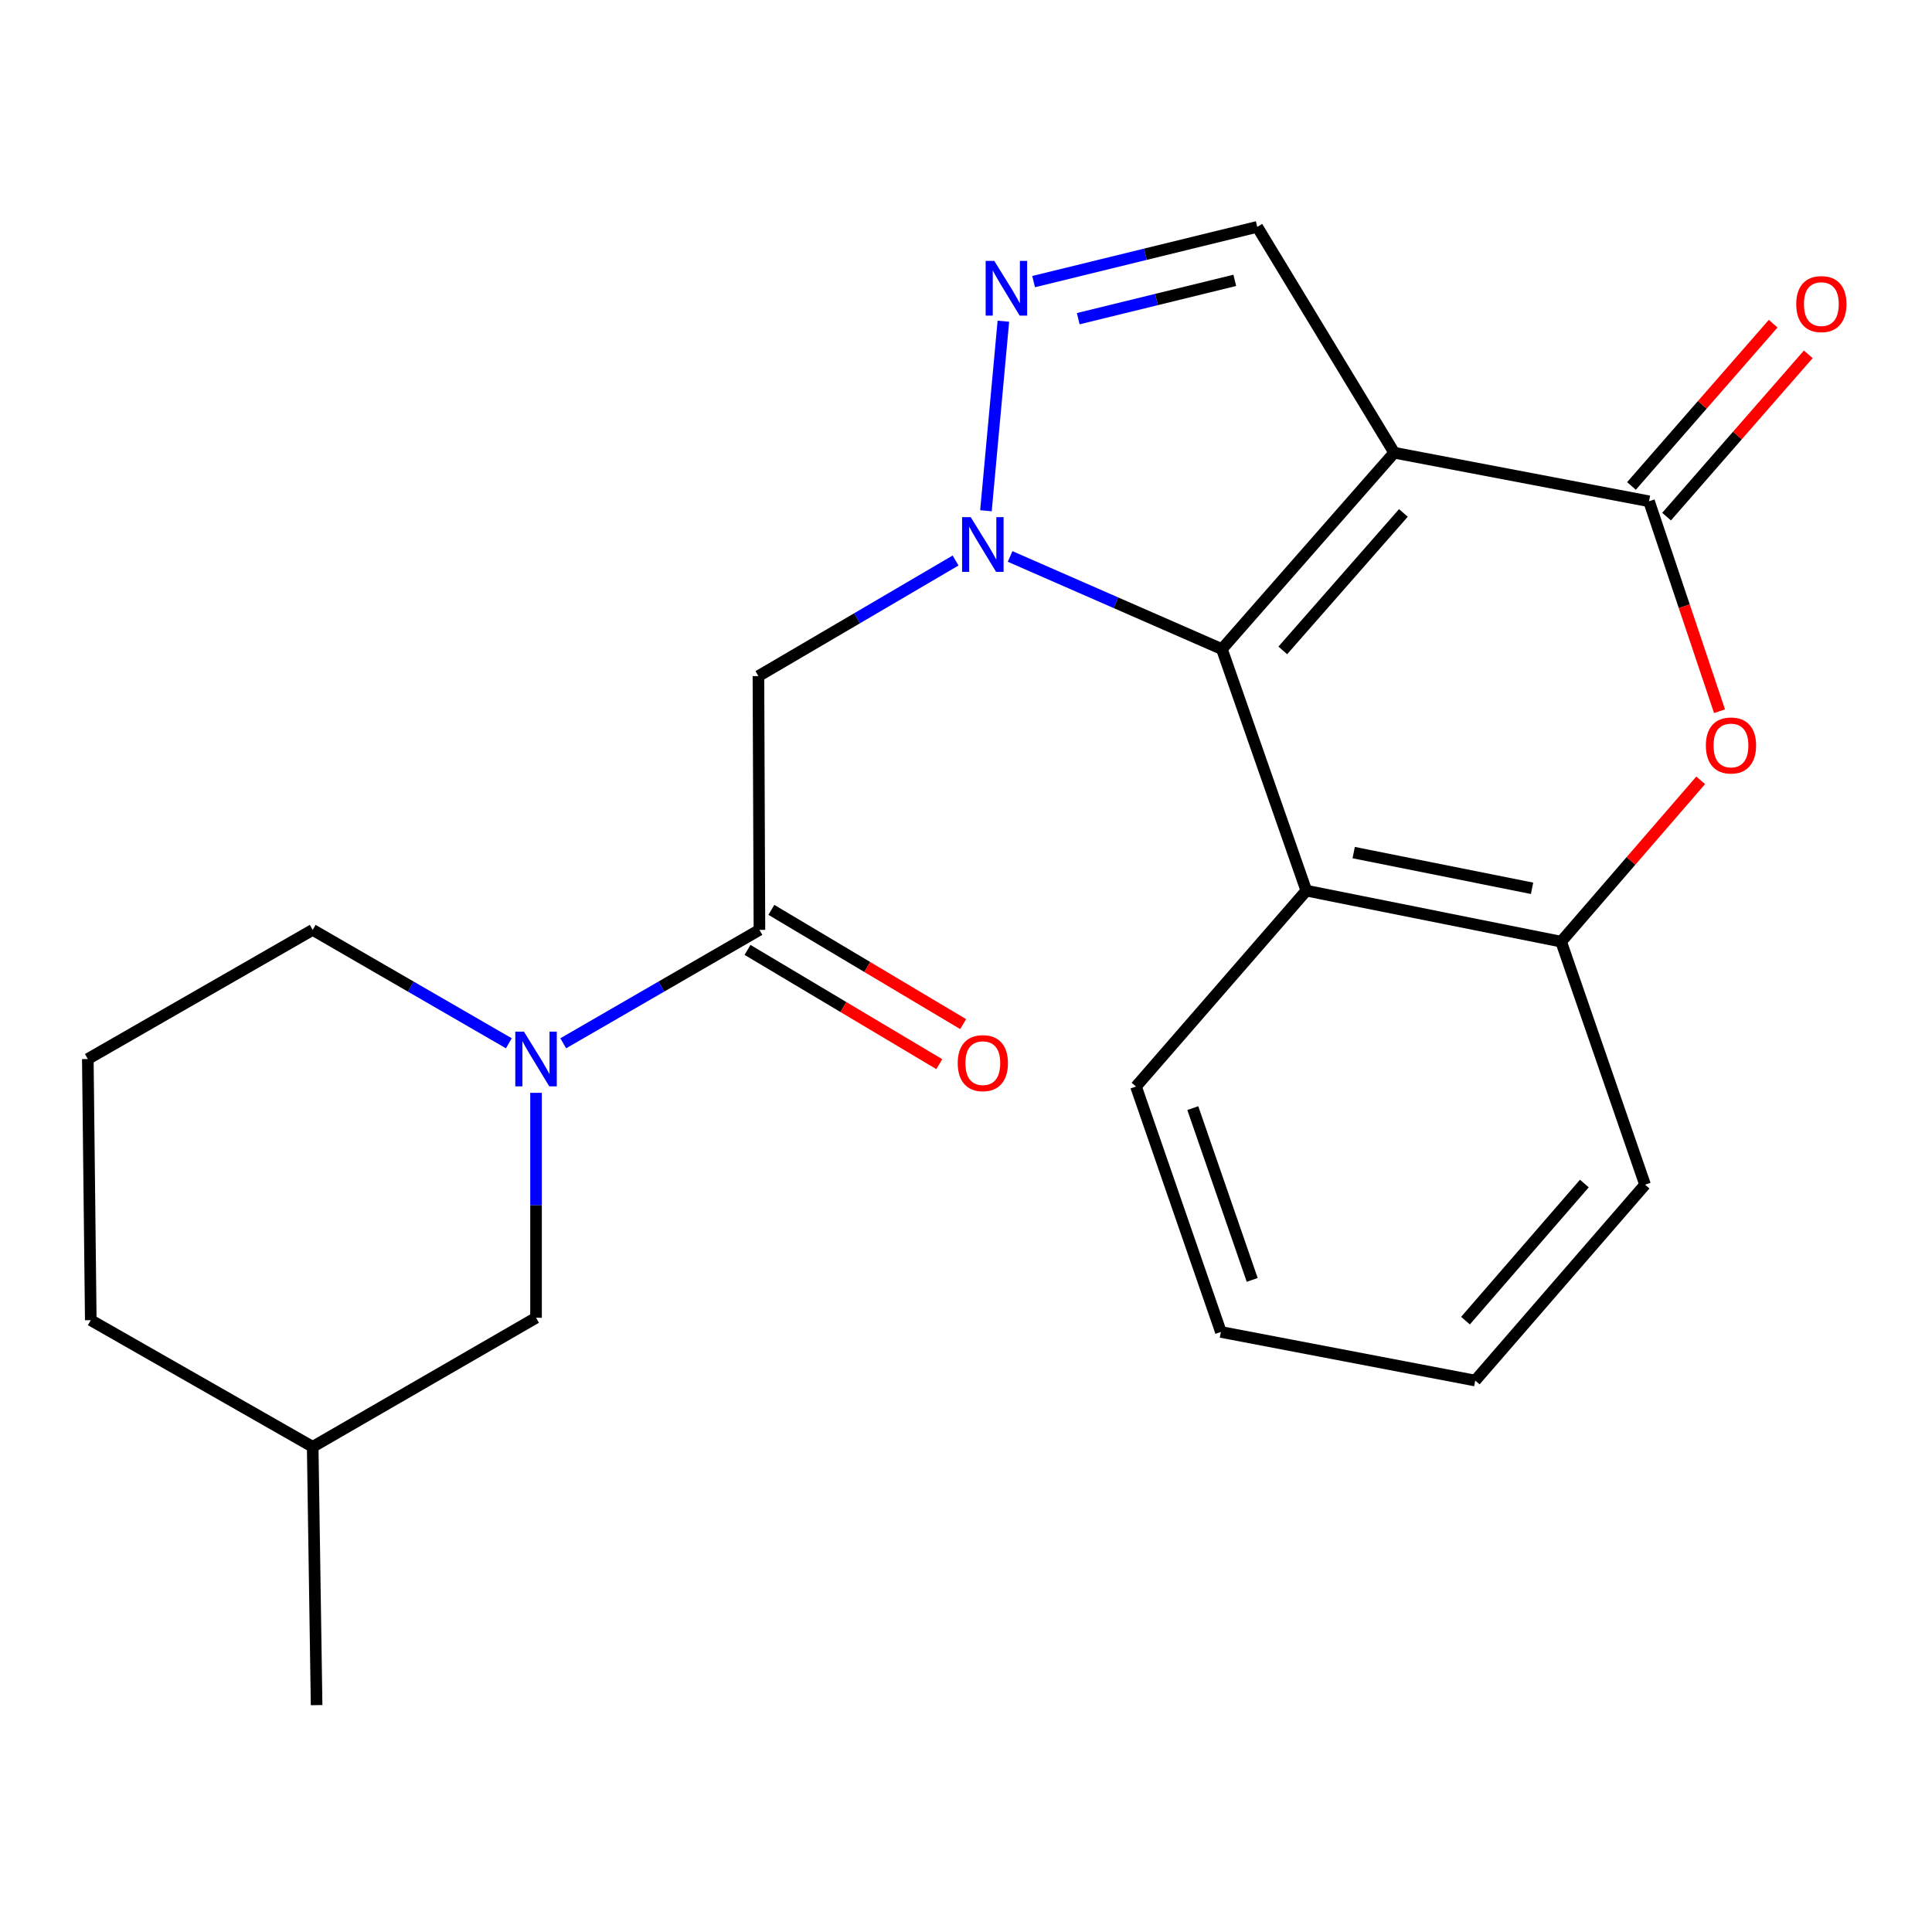 <?xml version='1.0' encoding='iso-8859-1'?>
<svg version='1.1' baseProfile='full'
              xmlns='http://www.w3.org/2000/svg'
                      xmlns:rdkit='http://www.rdkit.org/xml'
                      xmlns:xlink='http://www.w3.org/1999/xlink'
                  xml:space='preserve'
width='1000px' height='1000px' viewBox='0 0 1000 1000'>
<!-- END OF HEADER -->
<rect style='opacity:1.0;fill:#FFFFFF;stroke:none' width='1000' height='1000' x='0' y='0'> </rect>
<path class='bond-1' d='M 522.832,288.023 L 577.643,312.003' style='fill:none;fill-rule:evenodd;stroke:#0000FF;stroke-width:6px;stroke-linecap:butt;stroke-linejoin:miter;stroke-opacity:1' />
<path class='bond-1' d='M 577.643,312.003 L 632.455,335.983' style='fill:none;fill-rule:evenodd;stroke:#000000;stroke-width:6px;stroke-linecap:butt;stroke-linejoin:miter;stroke-opacity:1' />
<path class='bond-3' d='M 510.323,264.357 L 519.344,166.258' style='fill:none;fill-rule:evenodd;stroke:#0000FF;stroke-width:6px;stroke-linecap:butt;stroke-linejoin:miter;stroke-opacity:1' />
<path class='bond-4' d='M 494.609,290.118 L 443.585,320.033' style='fill:none;fill-rule:evenodd;stroke:#0000FF;stroke-width:6px;stroke-linecap:butt;stroke-linejoin:miter;stroke-opacity:1' />
<path class='bond-4' d='M 443.585,320.033 L 392.561,349.949' style='fill:none;fill-rule:evenodd;stroke:#000000;stroke-width:6px;stroke-linecap:butt;stroke-linejoin:miter;stroke-opacity:1' />
<path class='bond-0' d='M 721.641,234.332 L 632.455,335.983' style='fill:none;fill-rule:evenodd;stroke:#000000;stroke-width:6px;stroke-linecap:butt;stroke-linejoin:miter;stroke-opacity:1' />
<path class='bond-0' d='M 726.398,265.491 L 663.968,336.647' style='fill:none;fill-rule:evenodd;stroke:#000000;stroke-width:6px;stroke-linecap:butt;stroke-linejoin:miter;stroke-opacity:1' />
<path class='bond-2' d='M 721.641,234.332 L 853.53,259.463' style='fill:none;fill-rule:evenodd;stroke:#000000;stroke-width:6px;stroke-linecap:butt;stroke-linejoin:miter;stroke-opacity:1' />
<path class='bond-23' d='M 721.641,234.332 L 650.75,117.428' style='fill:none;fill-rule:evenodd;stroke:#000000;stroke-width:6px;stroke-linecap:butt;stroke-linejoin:miter;stroke-opacity:1' />
<path class='bond-5' d='M 632.455,335.983 L 676.15,460.996' style='fill:none;fill-rule:evenodd;stroke:#000000;stroke-width:6px;stroke-linecap:butt;stroke-linejoin:miter;stroke-opacity:1' />
<path class='bond-11' d='M 862.616,267.398 L 899.291,225.399' style='fill:none;fill-rule:evenodd;stroke:#000000;stroke-width:6px;stroke-linecap:butt;stroke-linejoin:miter;stroke-opacity:1' />
<path class='bond-11' d='M 899.291,225.399 L 935.966,183.401' style='fill:none;fill-rule:evenodd;stroke:#FF0000;stroke-width:6px;stroke-linecap:butt;stroke-linejoin:miter;stroke-opacity:1' />
<path class='bond-11' d='M 844.444,251.529 L 881.118,209.53' style='fill:none;fill-rule:evenodd;stroke:#000000;stroke-width:6px;stroke-linecap:butt;stroke-linejoin:miter;stroke-opacity:1' />
<path class='bond-11' d='M 881.118,209.53 L 917.793,167.532' style='fill:none;fill-rule:evenodd;stroke:#FF0000;stroke-width:6px;stroke-linecap:butt;stroke-linejoin:miter;stroke-opacity:1' />
<path class='bond-24' d='M 853.53,259.463 L 871.777,313.794' style='fill:none;fill-rule:evenodd;stroke:#000000;stroke-width:6px;stroke-linecap:butt;stroke-linejoin:miter;stroke-opacity:1' />
<path class='bond-24' d='M 871.777,313.794 L 890.023,368.125' style='fill:none;fill-rule:evenodd;stroke:#FF0000;stroke-width:6px;stroke-linecap:butt;stroke-linejoin:miter;stroke-opacity:1' />
<path class='bond-8' d='M 534.994,145.761 L 592.872,131.594' style='fill:none;fill-rule:evenodd;stroke:#0000FF;stroke-width:6px;stroke-linecap:butt;stroke-linejoin:miter;stroke-opacity:1' />
<path class='bond-8' d='M 592.872,131.594 L 650.75,117.428' style='fill:none;fill-rule:evenodd;stroke:#000000;stroke-width:6px;stroke-linecap:butt;stroke-linejoin:miter;stroke-opacity:1' />
<path class='bond-8' d='M 558.093,164.945 L 598.608,155.028' style='fill:none;fill-rule:evenodd;stroke:#0000FF;stroke-width:6px;stroke-linecap:butt;stroke-linejoin:miter;stroke-opacity:1' />
<path class='bond-8' d='M 598.608,155.028 L 639.123,145.112' style='fill:none;fill-rule:evenodd;stroke:#000000;stroke-width:6px;stroke-linecap:butt;stroke-linejoin:miter;stroke-opacity:1' />
<path class='bond-7' d='M 392.561,349.949 L 393.084,481.302' style='fill:none;fill-rule:evenodd;stroke:#000000;stroke-width:6px;stroke-linecap:butt;stroke-linejoin:miter;stroke-opacity:1' />
<path class='bond-10' d='M 676.15,460.996 L 808.039,487.401' style='fill:none;fill-rule:evenodd;stroke:#000000;stroke-width:6px;stroke-linecap:butt;stroke-linejoin:miter;stroke-opacity:1' />
<path class='bond-10' d='M 700.669,441.3 L 792.992,459.784' style='fill:none;fill-rule:evenodd;stroke:#000000;stroke-width:6px;stroke-linecap:butt;stroke-linejoin:miter;stroke-opacity:1' />
<path class='bond-15' d='M 676.15,460.996 L 587.996,562.393' style='fill:none;fill-rule:evenodd;stroke:#000000;stroke-width:6px;stroke-linecap:butt;stroke-linejoin:miter;stroke-opacity:1' />
<path class='bond-6' d='M 880.277,403.896 L 844.158,445.648' style='fill:none;fill-rule:evenodd;stroke:#FF0000;stroke-width:6px;stroke-linecap:butt;stroke-linejoin:miter;stroke-opacity:1' />
<path class='bond-6' d='M 844.158,445.648 L 808.039,487.401' style='fill:none;fill-rule:evenodd;stroke:#000000;stroke-width:6px;stroke-linecap:butt;stroke-linejoin:miter;stroke-opacity:1' />
<path class='bond-9' d='M 393.084,481.302 L 342.308,510.654' style='fill:none;fill-rule:evenodd;stroke:#000000;stroke-width:6px;stroke-linecap:butt;stroke-linejoin:miter;stroke-opacity:1' />
<path class='bond-9' d='M 342.308,510.654 L 291.532,540.006' style='fill:none;fill-rule:evenodd;stroke:#0000FF;stroke-width:6px;stroke-linecap:butt;stroke-linejoin:miter;stroke-opacity:1' />
<path class='bond-13' d='M 386.91,491.665 L 436.543,521.237' style='fill:none;fill-rule:evenodd;stroke:#000000;stroke-width:6px;stroke-linecap:butt;stroke-linejoin:miter;stroke-opacity:1' />
<path class='bond-13' d='M 436.543,521.237 L 486.176,550.808' style='fill:none;fill-rule:evenodd;stroke:#FF0000;stroke-width:6px;stroke-linecap:butt;stroke-linejoin:miter;stroke-opacity:1' />
<path class='bond-13' d='M 399.259,470.939 L 448.891,500.511' style='fill:none;fill-rule:evenodd;stroke:#000000;stroke-width:6px;stroke-linecap:butt;stroke-linejoin:miter;stroke-opacity:1' />
<path class='bond-13' d='M 448.891,500.511 L 498.524,530.082' style='fill:none;fill-rule:evenodd;stroke:#FF0000;stroke-width:6px;stroke-linecap:butt;stroke-linejoin:miter;stroke-opacity:1' />
<path class='bond-12' d='M 277.453,565.653 L 277.453,623.862' style='fill:none;fill-rule:evenodd;stroke:#0000FF;stroke-width:6px;stroke-linecap:butt;stroke-linejoin:miter;stroke-opacity:1' />
<path class='bond-12' d='M 277.453,623.862 L 277.453,682.071' style='fill:none;fill-rule:evenodd;stroke:#000000;stroke-width:6px;stroke-linecap:butt;stroke-linejoin:miter;stroke-opacity:1' />
<path class='bond-14' d='M 263.375,540.005 L 212.612,510.653' style='fill:none;fill-rule:evenodd;stroke:#0000FF;stroke-width:6px;stroke-linecap:butt;stroke-linejoin:miter;stroke-opacity:1' />
<path class='bond-14' d='M 212.612,510.653 L 161.849,481.302' style='fill:none;fill-rule:evenodd;stroke:#000000;stroke-width:6px;stroke-linecap:butt;stroke-linejoin:miter;stroke-opacity:1' />
<path class='bond-17' d='M 808.039,487.401 L 851.479,613.191' style='fill:none;fill-rule:evenodd;stroke:#000000;stroke-width:6px;stroke-linecap:butt;stroke-linejoin:miter;stroke-opacity:1' />
<path class='bond-16' d='M 277.453,682.071 L 161.849,748.874' style='fill:none;fill-rule:evenodd;stroke:#000000;stroke-width:6px;stroke-linecap:butt;stroke-linejoin:miter;stroke-opacity:1' />
<path class='bond-18' d='M 161.849,481.302 L 45.455,548.145' style='fill:none;fill-rule:evenodd;stroke:#000000;stroke-width:6px;stroke-linecap:butt;stroke-linejoin:miter;stroke-opacity:1' />
<path class='bond-21' d='M 587.996,562.393 L 631.932,689.416' style='fill:none;fill-rule:evenodd;stroke:#000000;stroke-width:6px;stroke-linecap:butt;stroke-linejoin:miter;stroke-opacity:1' />
<path class='bond-21' d='M 617.387,573.56 L 648.142,662.476' style='fill:none;fill-rule:evenodd;stroke:#000000;stroke-width:6px;stroke-linecap:butt;stroke-linejoin:miter;stroke-opacity:1' />
<path class='bond-20' d='M 161.849,748.874 L 163.873,882.572' style='fill:none;fill-rule:evenodd;stroke:#000000;stroke-width:6px;stroke-linecap:butt;stroke-linejoin:miter;stroke-opacity:1' />
<path class='bond-26' d='M 161.849,748.874 L 46.983,683.318' style='fill:none;fill-rule:evenodd;stroke:#000000;stroke-width:6px;stroke-linecap:butt;stroke-linejoin:miter;stroke-opacity:1' />
<path class='bond-25' d='M 851.479,613.191 L 763.58,714.574' style='fill:none;fill-rule:evenodd;stroke:#000000;stroke-width:6px;stroke-linecap:butt;stroke-linejoin:miter;stroke-opacity:1' />
<path class='bond-25' d='M 820.065,612.594 L 758.536,683.563' style='fill:none;fill-rule:evenodd;stroke:#000000;stroke-width:6px;stroke-linecap:butt;stroke-linejoin:miter;stroke-opacity:1' />
<path class='bond-19' d='M 45.455,548.145 L 46.983,683.318' style='fill:none;fill-rule:evenodd;stroke:#000000;stroke-width:6px;stroke-linecap:butt;stroke-linejoin:miter;stroke-opacity:1' />
<path class='bond-22' d='M 631.932,689.416 L 763.58,714.574' style='fill:none;fill-rule:evenodd;stroke:#000000;stroke-width:6px;stroke-linecap:butt;stroke-linejoin:miter;stroke-opacity:1' />
<path  class='atom-0' d='M 502.455 267.687
L 511.735 282.687
Q 512.655 284.167, 514.135 286.847
Q 515.615 289.527, 515.695 289.687
L 515.695 267.687
L 519.455 267.687
L 519.455 296.007
L 515.575 296.007
L 505.615 279.607
Q 504.455 277.687, 503.215 275.487
Q 502.015 273.287, 501.655 272.607
L 501.655 296.007
L 497.975 296.007
L 497.975 267.687
L 502.455 267.687
' fill='#0000FF'/>
<path  class='atom-4' d='M 514.652 135.047
L 523.932 150.047
Q 524.852 151.527, 526.332 154.207
Q 527.812 156.887, 527.892 157.047
L 527.892 135.047
L 531.652 135.047
L 531.652 163.367
L 527.772 163.367
L 517.812 146.967
Q 516.652 145.047, 515.412 142.847
Q 514.212 140.647, 513.852 139.967
L 513.852 163.367
L 510.172 163.367
L 510.172 135.047
L 514.652 135.047
' fill='#0000FF'/>
<path  class='atom-7' d='M 882.952 385.857
Q 882.952 379.057, 886.312 375.257
Q 889.672 371.457, 895.952 371.457
Q 902.232 371.457, 905.592 375.257
Q 908.952 379.057, 908.952 385.857
Q 908.952 392.737, 905.552 396.657
Q 902.152 400.537, 895.952 400.537
Q 889.712 400.537, 886.312 396.657
Q 882.952 392.777, 882.952 385.857
M 895.952 397.337
Q 900.272 397.337, 902.592 394.457
Q 904.952 391.537, 904.952 385.857
Q 904.952 380.297, 902.592 377.497
Q 900.272 374.657, 895.952 374.657
Q 891.632 374.657, 889.272 377.457
Q 886.952 380.257, 886.952 385.857
Q 886.952 391.577, 889.272 394.457
Q 891.632 397.337, 895.952 397.337
' fill='#FF0000'/>
<path  class='atom-10' d='M 271.193 533.985
L 280.473 548.985
Q 281.393 550.465, 282.873 553.145
Q 284.353 555.825, 284.433 555.985
L 284.433 533.985
L 288.193 533.985
L 288.193 562.305
L 284.313 562.305
L 274.353 545.905
Q 273.193 543.985, 271.953 541.785
Q 270.753 539.585, 270.393 538.905
L 270.393 562.305
L 266.713 562.305
L 266.713 533.985
L 271.193 533.985
' fill='#0000FF'/>
<path  class='atom-12' d='M 929.729 157.396
Q 929.729 150.596, 933.089 146.796
Q 936.449 142.996, 942.729 142.996
Q 949.009 142.996, 952.369 146.796
Q 955.729 150.596, 955.729 157.396
Q 955.729 164.276, 952.329 168.196
Q 948.929 172.076, 942.729 172.076
Q 936.489 172.076, 933.089 168.196
Q 929.729 164.316, 929.729 157.396
M 942.729 168.876
Q 947.049 168.876, 949.369 165.996
Q 951.729 163.076, 951.729 157.396
Q 951.729 151.836, 949.369 149.036
Q 947.049 146.196, 942.729 146.196
Q 938.409 146.196, 936.049 148.996
Q 933.729 151.796, 933.729 157.396
Q 933.729 163.116, 936.049 165.996
Q 938.409 168.876, 942.729 168.876
' fill='#FF0000'/>
<path  class='atom-14' d='M 495.715 550.276
Q 495.715 543.476, 499.075 539.676
Q 502.435 535.876, 508.715 535.876
Q 514.995 535.876, 518.355 539.676
Q 521.715 543.476, 521.715 550.276
Q 521.715 557.156, 518.315 561.076
Q 514.915 564.956, 508.715 564.956
Q 502.475 564.956, 499.075 561.076
Q 495.715 557.196, 495.715 550.276
M 508.715 561.756
Q 513.035 561.756, 515.355 558.876
Q 517.715 555.956, 517.715 550.276
Q 517.715 544.716, 515.355 541.916
Q 513.035 539.076, 508.715 539.076
Q 504.395 539.076, 502.035 541.876
Q 499.715 544.676, 499.715 550.276
Q 499.715 555.996, 502.035 558.876
Q 504.395 561.756, 508.715 561.756
' fill='#FF0000'/>
</svg>
